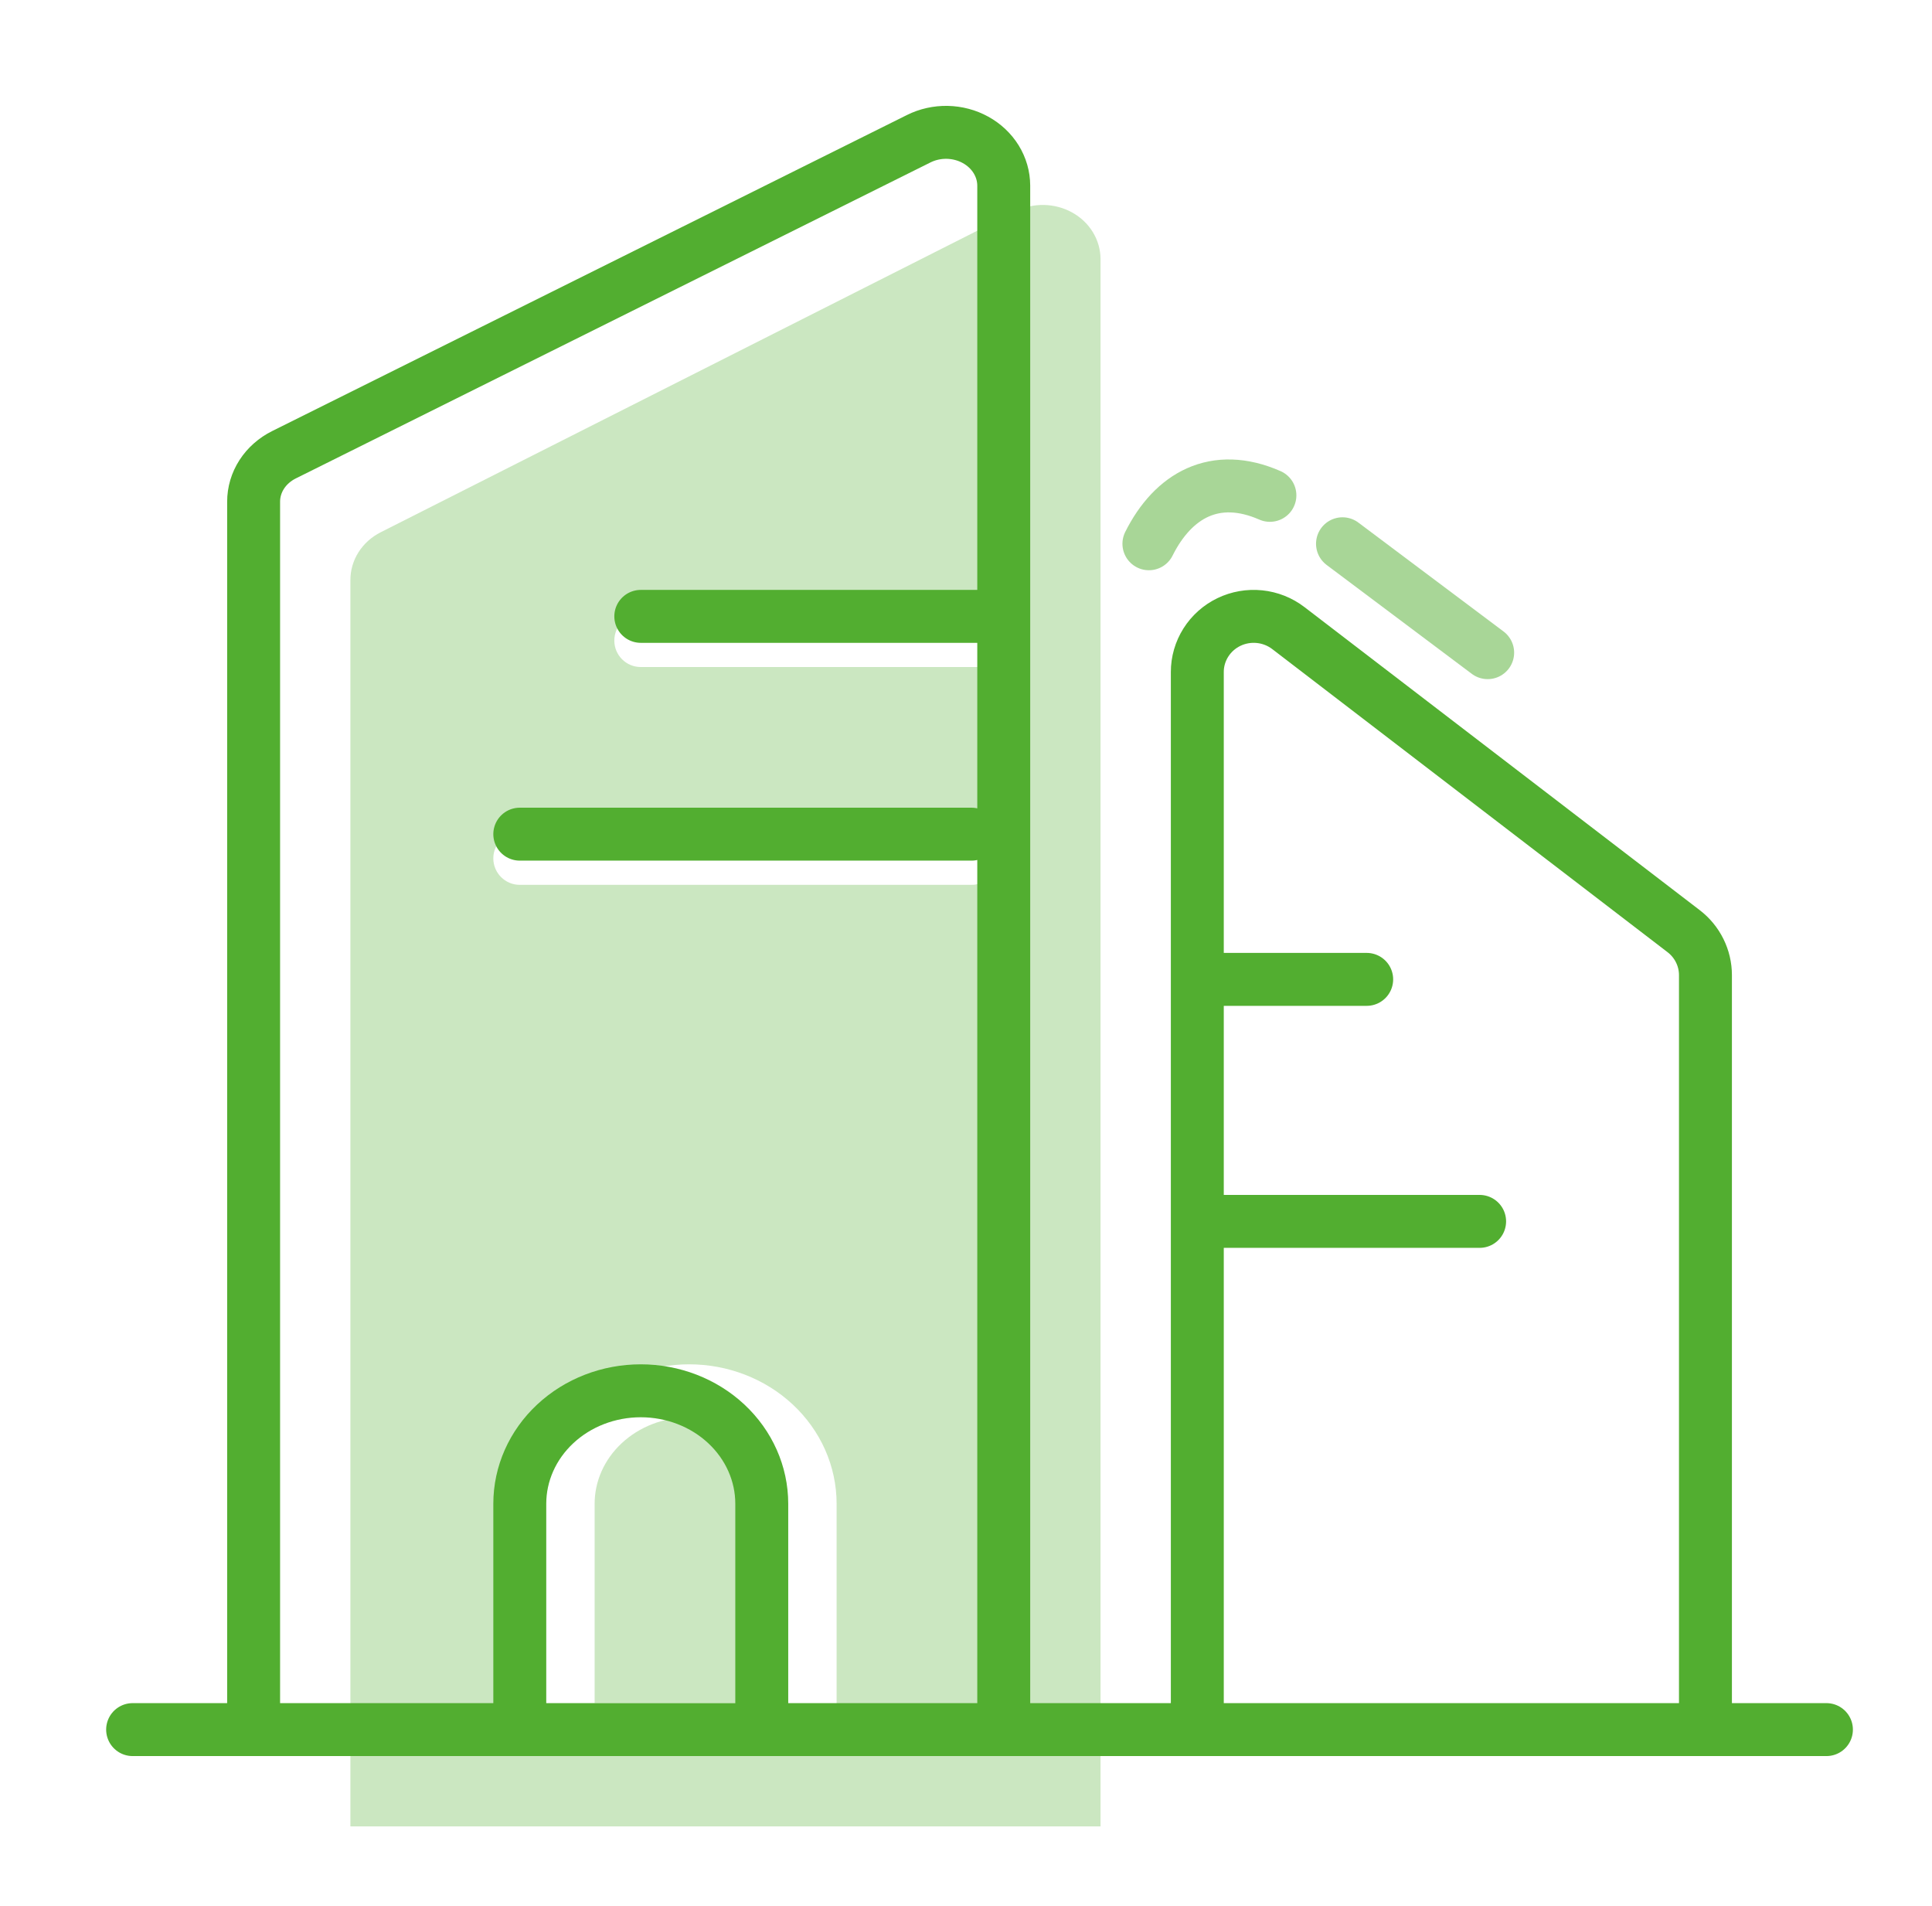 <svg width="73" height="72" viewBox="0 0 73 72" fill="none" xmlns="http://www.w3.org/2000/svg">
<g id="OTP-icon-72x72-builder">
<path id="Outline" opacity="0.5" d="M47.983 18.714C45.912 17.806 44.326 18.714 43.411 20.543M50.726 20.543L56.211 24.657" stroke="#52AE30" stroke-width="2" stroke-linecap="round" stroke-linejoin="round"/>
<g id="Fill" opacity="0.3">
<path d="M23.49 54.524C24.155 53.903 25.071 53.543 26.04 53.543C27.009 53.543 27.925 53.903 28.59 54.524C29.253 55.142 29.611 55.966 29.611 56.81V64.343H22.468V56.81C22.468 55.966 22.827 55.142 23.49 54.524Z" fill="#52AE30"/>
<path fill-rule="evenodd" clip-rule="evenodd" d="M13.24 21.91V69H41.583V9.784C41.582 9.43 41.483 9.083 41.296 8.775C41.11 8.468 40.841 8.211 40.517 8.031C40.194 7.85 39.825 7.751 39.449 7.743C39.072 7.736 38.699 7.82 38.368 7.988L14.385 20.108C14.039 20.283 13.749 20.543 13.547 20.861C13.346 21.178 13.239 21.541 13.24 21.91ZM24.212 23.2C23.659 23.2 23.212 23.647 23.212 24.2C23.212 24.752 23.659 25.2 24.212 25.2H37.012C37.564 25.2 38.012 24.752 38.012 24.2C38.012 23.647 37.564 23.2 37.012 23.2H24.212ZM18.64 32.429C18.64 31.876 19.088 31.429 19.64 31.429H36.707C37.259 31.429 37.707 31.876 37.707 32.429C37.707 32.981 37.259 33.429 36.707 33.429H19.64C19.088 33.429 18.64 32.981 18.64 32.429ZM26.04 51.543C24.584 51.543 23.174 52.082 22.125 53.062C21.073 54.043 20.468 55.39 20.468 56.81V65.343C20.468 65.895 20.916 66.343 21.468 66.343H30.611C31.164 66.343 31.611 65.895 31.611 65.343V56.81C31.611 55.39 31.006 54.043 29.955 53.062C28.905 52.082 27.496 51.543 26.04 51.543Z" fill="#52AE30"/>
</g>
<path id="Vector" d="M37.012 23.286H24.212M36.707 31.514H19.64M9.583 65.343V18.956C9.582 18.592 9.688 18.235 9.89 17.922C10.092 17.61 10.382 17.354 10.728 17.181L34.711 5.242C35.042 5.076 35.415 4.993 35.791 5C36.168 5.008 36.536 5.105 36.86 5.284C37.184 5.462 37.452 5.715 37.639 6.017C37.826 6.32 37.925 6.663 37.926 7.011V65.343M64.44 65.343V36.838C64.44 36.517 64.365 36.201 64.222 35.914C64.079 35.626 63.872 35.374 63.615 35.178L48.682 23.73C48.367 23.488 47.989 23.338 47.592 23.297C47.194 23.256 46.793 23.326 46.434 23.499C46.075 23.672 45.773 23.942 45.562 24.276C45.351 24.61 45.239 24.996 45.24 25.39V65.343M45.24 37H51.64M45.24 46.143H55.907M69.011 65.343H5.011M19.64 65.343H28.783V56.81C28.783 55.678 28.301 54.593 27.444 53.793C26.587 52.992 25.424 52.543 24.211 52.543C22.999 52.543 21.836 52.992 20.979 53.793C20.122 54.593 19.64 55.678 19.64 56.81V65.343Z" stroke="#52AE30" stroke-width="2" stroke-linecap="round" stroke-linejoin="round"/>
</g>
</svg>
